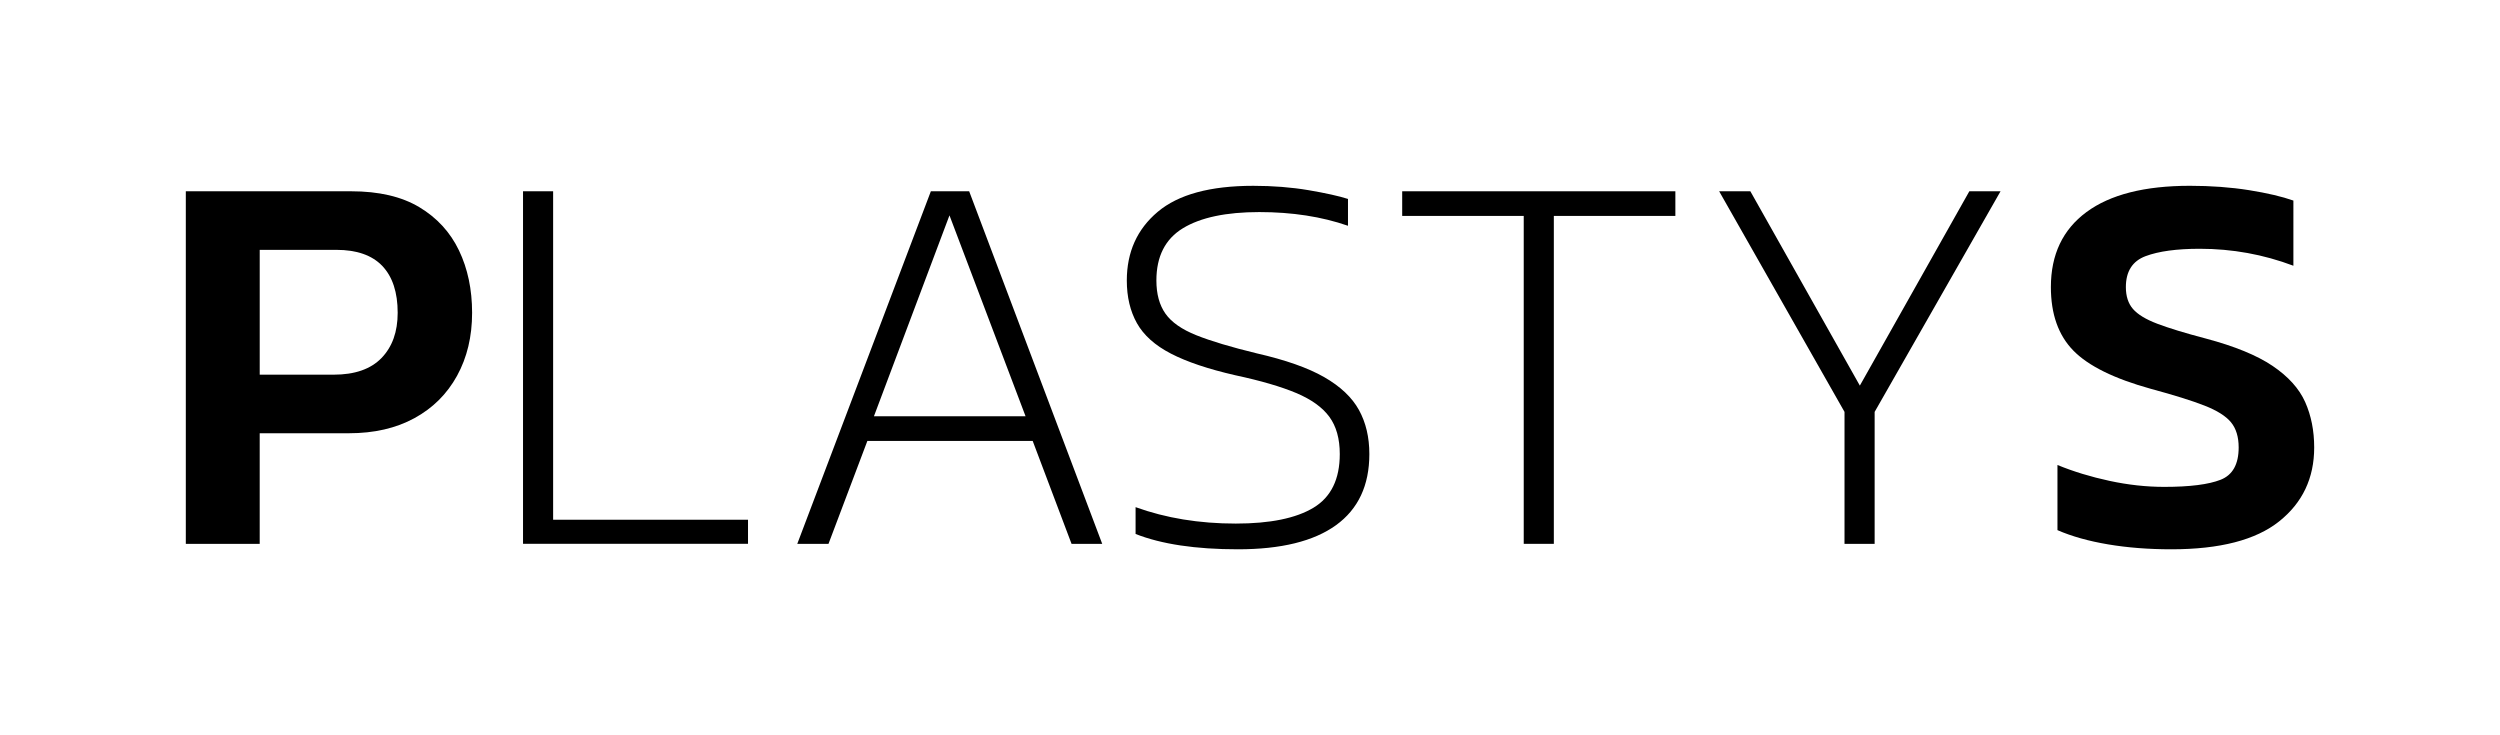 <?xml version="1.0" encoding="utf-8"?>
<!-- Generator: Adobe Illustrator 16.0.0, SVG Export Plug-In . SVG Version: 6.00 Build 0)  -->
<!DOCTYPE svg PUBLIC "-//W3C//DTD SVG 1.1//EN" "http://www.w3.org/Graphics/SVG/1.1/DTD/svg11.dtd">
<svg version="1.1" id="Vrstva_1" xmlns="http://www.w3.org/2000/svg" xmlns:xlink="http://www.w3.org/1999/xlink" x="0px" y="0px"
	 width="134.53px" height="39.56px" viewBox="0 0 134.53 39.56" enable-background="new 0 0 134.53 39.56" xml:space="preserve">
<g>
	<path d="M9.999,29.265V10.293h8.896c1.492,0,2.715,0.285,3.667,0.854c0.952,0.57,1.665,1.346,2.136,2.328s0.707,2.102,0.707,3.358
		c0,1.277-0.27,2.406-0.81,3.388c-0.541,0.982-1.306,1.743-2.298,2.283c-0.992,0.541-2.165,0.81-3.521,0.81h-4.801v5.951H9.999z
		 M13.976,20.162h3.977c1.139,0,1.998-0.299,2.578-0.898c0.579-0.599,0.869-1.409,0.869-2.431c0-1.1-0.275-1.939-0.825-2.519
		c-0.55-0.579-1.375-0.869-2.475-0.869h-4.124V20.162z"/>
	<path d="M28.145,29.265V10.293h1.62v17.675h10.487v1.296H28.145z"/>
	<path d="M42.903,29.265l7.188-18.971h2.062l7.159,18.971h-1.65l-2.091-5.538h-8.896l-2.092,5.538H42.903z M47.028,22.401h8.16
		l-4.095-10.812L47.028,22.401z"/>
	<path d="M66.617,29.559c-2.278,0-4.114-0.275-5.509-0.825v-1.443c1.63,0.589,3.427,0.884,5.391,0.884
		c1.846,0,3.24-0.285,4.183-0.854c0.943-0.569,1.414-1.532,1.414-2.887c0-0.825-0.187-1.492-0.56-2.003
		c-0.374-0.51-0.968-0.938-1.782-1.281c-0.815-0.343-1.91-0.663-3.285-0.958c-1.454-0.333-2.607-0.722-3.461-1.164
		c-0.854-0.442-1.463-0.987-1.827-1.635c-0.363-0.648-0.545-1.414-0.545-2.298c0-1.532,0.555-2.764,1.665-3.697
		c1.109-0.933,2.823-1.399,5.141-1.399c1.061,0,2.052,0.079,2.975,0.235c0.923,0.158,1.63,0.314,2.121,0.471v1.444
		c-1.414-0.491-3.005-0.737-4.772-0.737c-1.787,0-3.157,0.29-4.109,0.869c-0.953,0.58-1.429,1.517-1.429,2.813
		c0,0.727,0.162,1.321,0.486,1.782c0.324,0.461,0.878,0.85,1.664,1.164c0.785,0.314,1.866,0.638,3.241,0.972
		c1.551,0.354,2.764,0.781,3.638,1.281c0.874,0.501,1.497,1.09,1.871,1.768c0.373,0.678,0.56,1.468,0.56,2.372
		c0,1.689-0.6,2.965-1.797,3.83C70.692,29.127,68.935,29.559,66.617,29.559z"/>
	<path d="M81.995,29.265V11.619h-6.54v-1.326h14.7v1.326h-6.54v17.646H81.995z"/>
	<path d="M99.257,29.265v-7.1l-6.746-11.872h1.679l5.892,10.458l5.892-10.458h1.679l-6.775,11.872v7.1H99.257z"/>
	<path d="M116.843,29.559c-1.218,0-2.352-0.088-3.402-0.265c-1.051-0.177-1.959-0.432-2.725-0.766v-3.506
		c0.864,0.354,1.797,0.639,2.799,0.854c1.001,0.216,1.983,0.324,2.946,0.324c1.375,0,2.386-0.128,3.034-0.383
		c0.648-0.255,0.972-0.834,0.972-1.738c0-0.569-0.138-1.021-0.413-1.355c-0.275-0.334-0.751-0.634-1.429-0.899
		s-1.635-0.564-2.872-0.898c-1.984-0.549-3.378-1.237-4.183-2.062c-0.806-0.825-1.208-1.963-1.208-3.417
		c0-1.748,0.638-3.093,1.915-4.036c1.276-0.942,3.132-1.414,5.567-1.414c1.139,0,2.199,0.079,3.182,0.235
		c0.982,0.158,1.777,0.344,2.386,0.56V14.3c-1.611-0.608-3.29-0.913-5.038-0.913c-1.237,0-2.209,0.132-2.916,0.397
		c-0.707,0.265-1.061,0.82-1.061,1.665c0,0.491,0.127,0.884,0.383,1.178c0.255,0.294,0.692,0.56,1.311,0.795
		s1.487,0.501,2.607,0.795c1.551,0.413,2.749,0.903,3.594,1.473c0.844,0.57,1.429,1.218,1.753,1.944
		c0.324,0.727,0.486,1.542,0.486,2.445c0,1.649-0.628,2.975-1.885,3.977C121.39,29.059,119.455,29.559,116.843,29.559z"/>
</g>
<g>
</g>
<g>
</g>
<g>
</g>
<g>
</g>
<g>
</g>
<g>
</g>
</svg>
